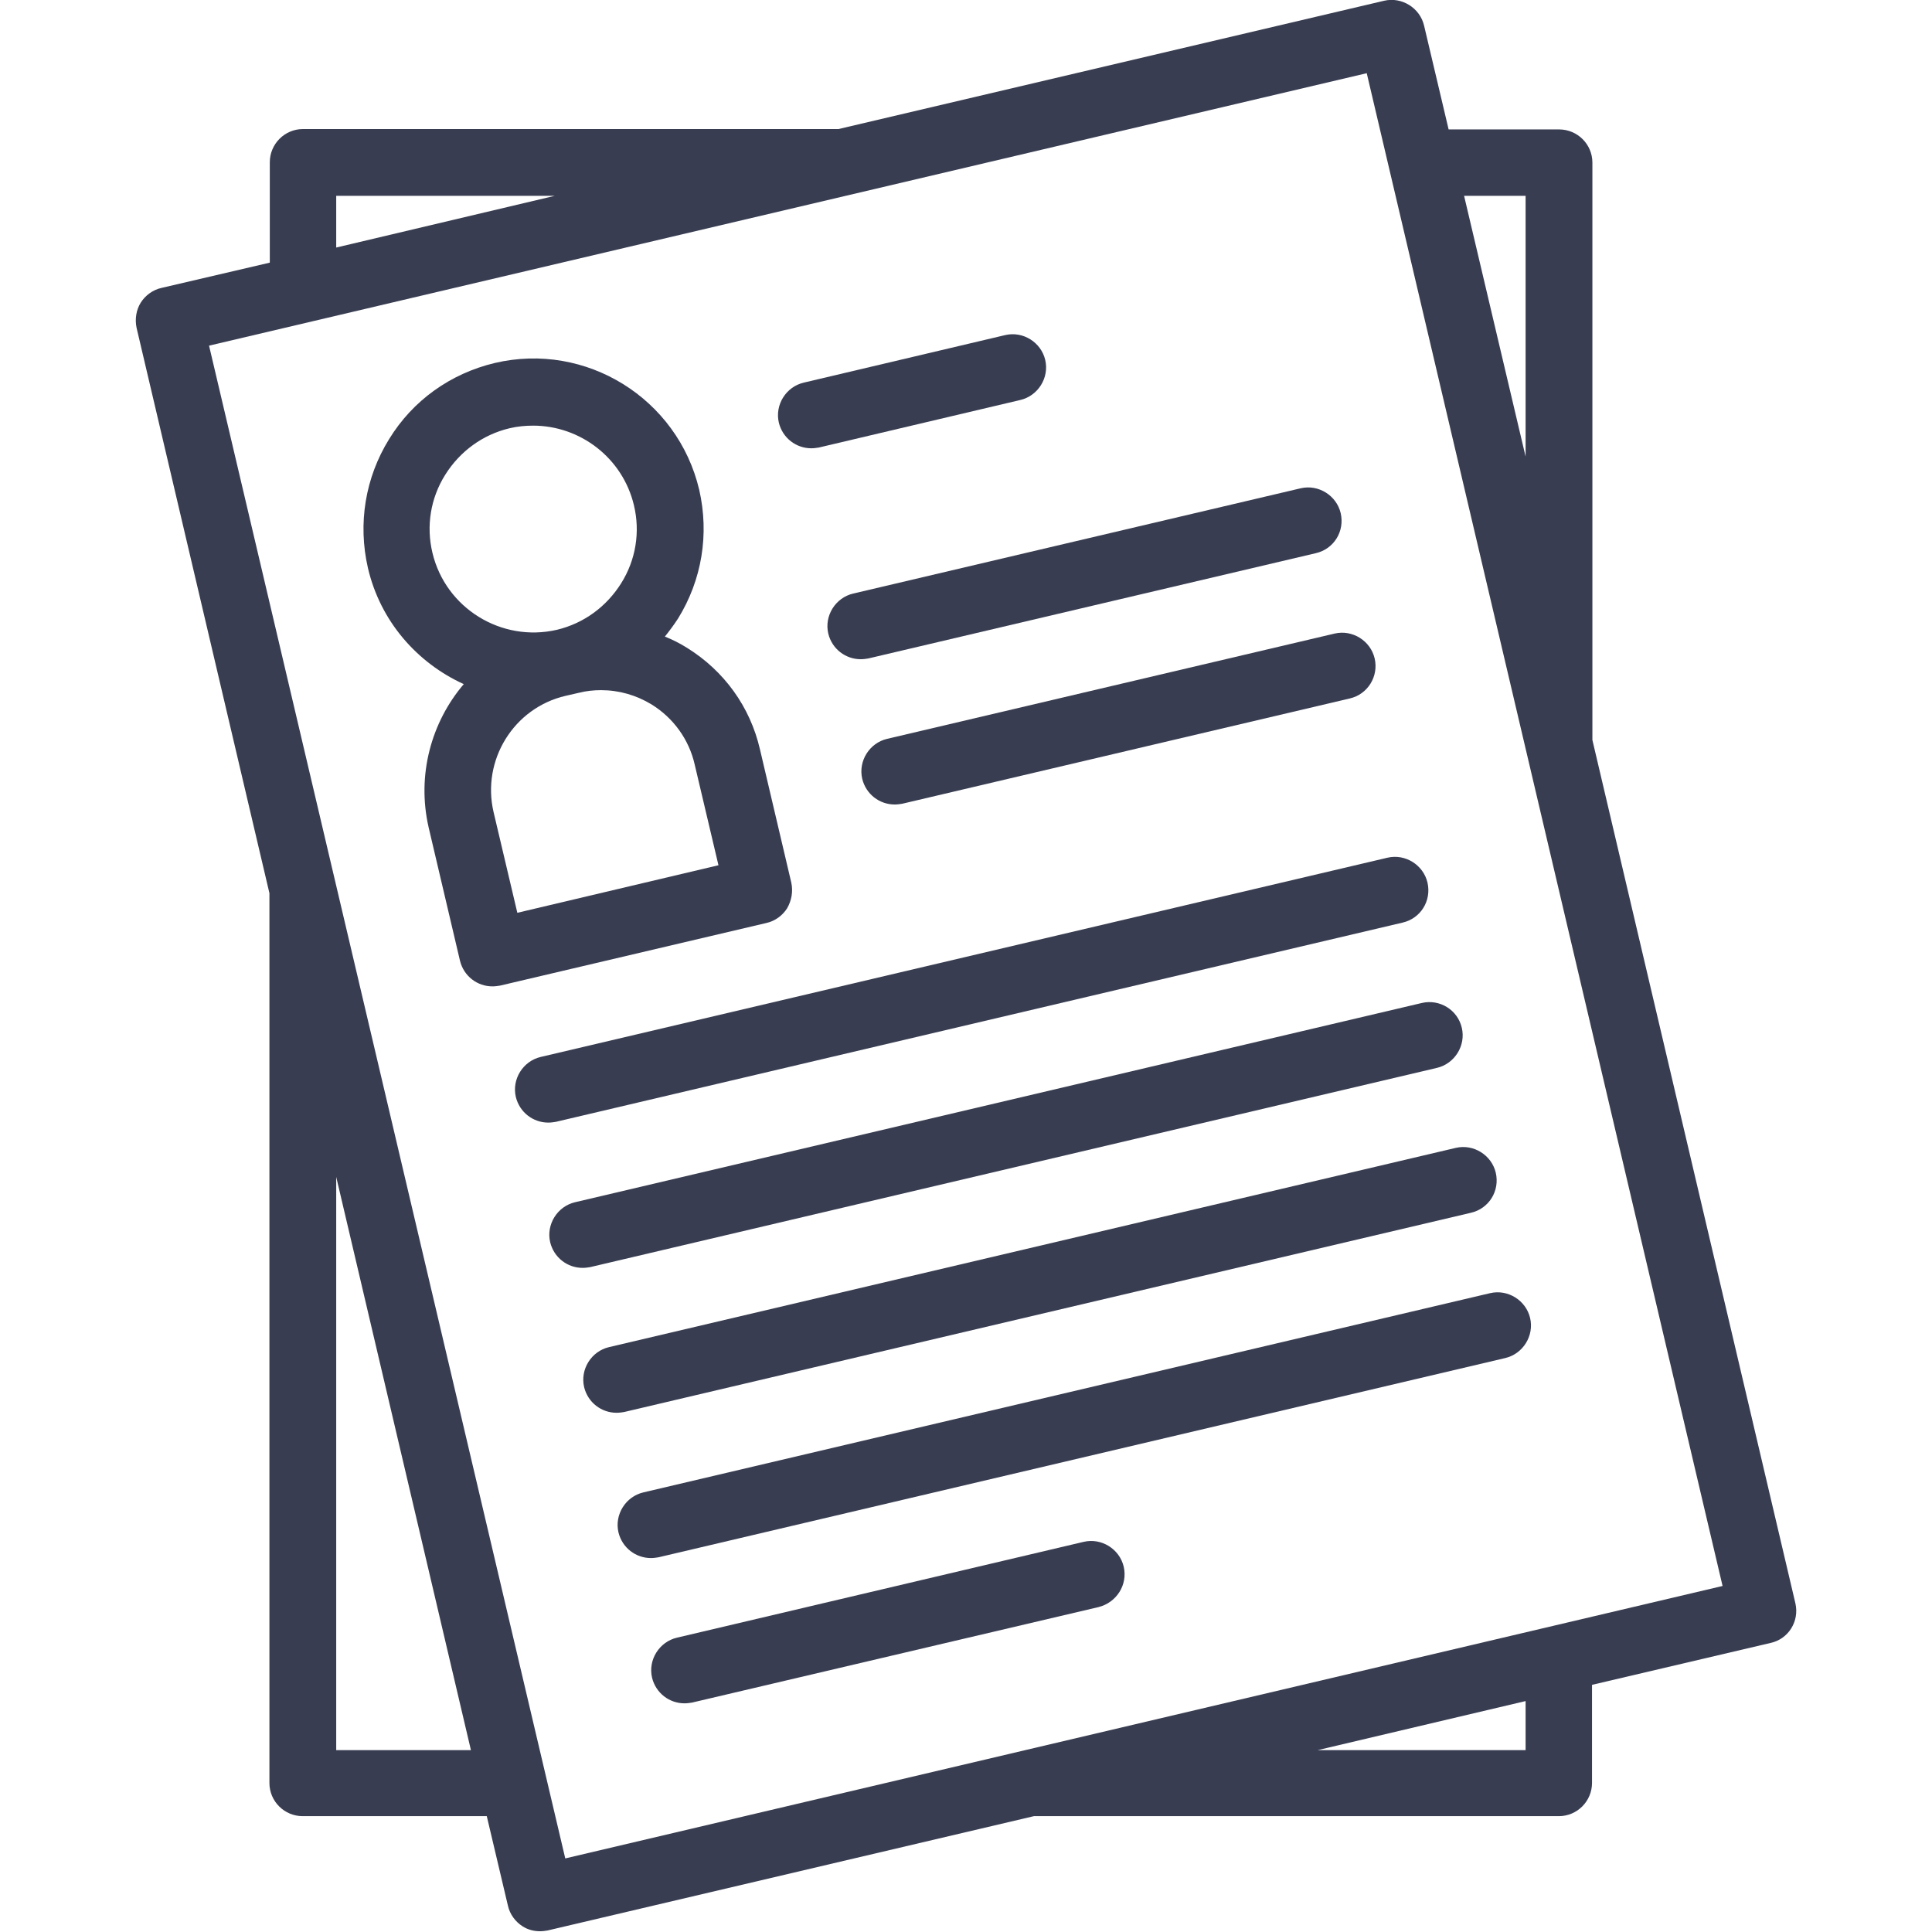 <svg xmlns="http://www.w3.org/2000/svg" xmlns:xlink="http://www.w3.org/1999/xlink" id="Layer_1" x="0px" y="0px" viewBox="0 0 512 512" style="enable-background:new 0 0 512 512;" xml:space="preserve">
<style type="text/css">
	.st0{fill:#383D51;}
</style>
<g>
	<path class="st0" d="M475.8,424.9l-53.8-228.8v-153c0-4.9-4-8.8-8.8-8.8h-29.3l-6.5-27.5c-1.1-4.7-5.9-7.7-10.6-6.6l-144.6,34H80.3   c-4.9,0-8.8,4-8.8,8.8v26.6l-28.7,6.7c-2.3,0.5-4.3,2-5.5,3.9s-1.6,4.4-1.1,6.7l35.2,149.8v235.8c0,4.9,4,8.8,8.8,8.8H129l5.6,23.7   c0.5,2.3,2,4.3,3.9,5.5c1.4,0.9,3,1.3,4.6,1.3c0.7,0,1.4-0.1,2-0.2l128.9-30.3h139.1c4.9,0,8.8-4,8.8-8.8v-26l47.3-11.1   C473.9,434.4,476.9,429.7,475.8,424.9z M404.3,51.9V121L388,51.9H404.3z M89.1,51.9h57.9L89.1,65.6V51.9z M89.1,463.8V311.9   l35.7,151.9H89.1z M404.3,463.8h-55.1l55.1-13V463.8z M149.8,492.5L55.4,91.6l306.8-72.2l94.3,400.9L149.8,492.5z"></path>
</g>
<g>
	<path class="st0" d="M209.7,233.9l-8.3-35.3c-2.6-11.3-9.5-20.8-19.3-26.9c-1.9-1.2-3.9-2.2-5.9-3c1.2-1.5,2.4-3.1,3.5-4.8   c6.3-10.2,8.3-22.3,5.6-34.1c-5.7-24.2-30-39.3-54.2-33.6c-11.7,2.8-21.7,9.9-28,20.2c-6.3,10.2-8.3,22.3-5.6,34.1   c3.3,14.2,13.1,25.2,25.4,30.8c-8.6,10.1-12.5,24.1-9.3,38l8.3,35.3c1,4.1,4.6,6.8,8.6,6.8c0.7,0,1.4-0.1,2-0.2l70.6-16.6   c2.3-0.5,4.3-2,5.5-3.9C209.8,238.6,210.2,236.2,209.7,233.9z M114.6,146.5c-1.7-7.1-0.5-14.5,3.4-20.7c3.9-6.2,9.9-10.6,17-12.3   c2.1-0.5,4.2-0.7,6.3-0.7c12.4,0,23.7,8.5,26.7,21.1c1.7,7.1,0.5,14.5-3.4,20.7c-3.9,6.2-9.9,10.6-17,12.3l0,0   C132.9,170.3,118.1,161.2,114.6,146.5z M137.1,241.9l-6.3-26.7c-3.2-13.7,5.3-27.6,19.1-30.8l3.5-0.8c2-0.5,3.9-0.7,5.9-0.7   c4.7,0,9.3,1.3,13.4,3.8c5.8,3.6,9.9,9.3,11.4,15.9l6.3,26.7L137.1,241.9z"></path>
</g>
<g>
	<path class="st0" d="M297.8,415.2c-1.1-4.7-5.9-7.7-10.6-6.6L179.4,434c-4.7,1.1-7.7,5.9-6.6,10.6c1,4.1,4.6,6.8,8.6,6.8   c0.7,0,1.4-0.1,2-0.2l107.7-25.3C295.9,424.7,298.9,420,297.8,415.2z"></path>
</g>
<g>
	<path class="st0" d="M405.5,349.3c-1.1-4.7-5.9-7.7-10.6-6.6l-224.4,52.8c-4.7,1.1-7.7,5.9-6.6,10.6c1,4.1,4.6,6.8,8.6,6.8   c0.7,0,1.4-0.1,2-0.2l224.4-52.8C403.6,358.8,406.6,354,405.5,349.3z"></path>
</g>
<g>
	<path class="st0" d="M396.4,310.8c-1.1-4.7-5.9-7.7-10.6-6.6l-224.4,52.8c-4.7,1.1-7.7,5.9-6.6,10.6c1,4.1,4.6,6.8,8.6,6.8   c0.7,0,1.4-0.1,2-0.2l224.4-52.8C394.6,320.3,397.5,315.6,396.4,310.8z"></path>
</g>
<g>
	<path class="st0" d="M387.4,272.4c-1.1-4.8-5.9-7.7-10.6-6.6l-224.4,52.8c-4.7,1.1-7.7,5.9-6.6,10.6c1,4.1,4.6,6.8,8.6,6.8   c0.7,0,1.4-0.1,2-0.2L380.8,283C385.5,281.9,388.5,277.1,387.4,272.4z"></path>
</g>
<g>
	<path class="st0" d="M378.3,233.9c-1.1-4.7-5.9-7.7-10.6-6.6l-224.4,52.8c-4.7,1.1-7.7,5.9-6.6,10.6c1,4.1,4.6,6.8,8.6,6.8   c0.7,0,1.4-0.1,2-0.2l224.4-52.8C376.5,243.4,379.4,238.7,378.3,233.9z"></path>
</g>
<g>
	<path class="st0" d="M364.3,174.5c-1.1-4.7-5.9-7.7-10.6-6.6l-118.6,27.9c-4.7,1.1-7.7,5.9-6.6,10.6c1,4.1,4.6,6.8,8.6,6.8   c0.7,0,1.4-0.1,2-0.2l118.6-27.9C362.5,184,365.4,179.2,364.3,174.5z"></path>
</g>
<g>
	<path class="st0" d="M355.3,136c-1.1-4.7-5.9-7.7-10.6-6.6l-118.6,27.9c-4.7,1.1-7.7,5.9-6.6,10.6c1,4.1,4.6,6.8,8.6,6.8   c0.7,0,1.4-0.1,2-0.2l118.6-27.9C353.5,145.5,356.4,140.8,355.3,136z"></path>
</g>
<g>
	<path class="st0" d="M277,95.4c-1.1-4.7-5.9-7.7-10.6-6.6l-53.4,12.6c-4.7,1.1-7.7,5.9-6.6,10.6c1,4.1,4.6,6.8,8.6,6.8   c0.7,0,1.4-0.1,2-0.2l53.4-12.6C275.1,104.9,278.1,100.1,277,95.4z"></path>
</g>
</svg>